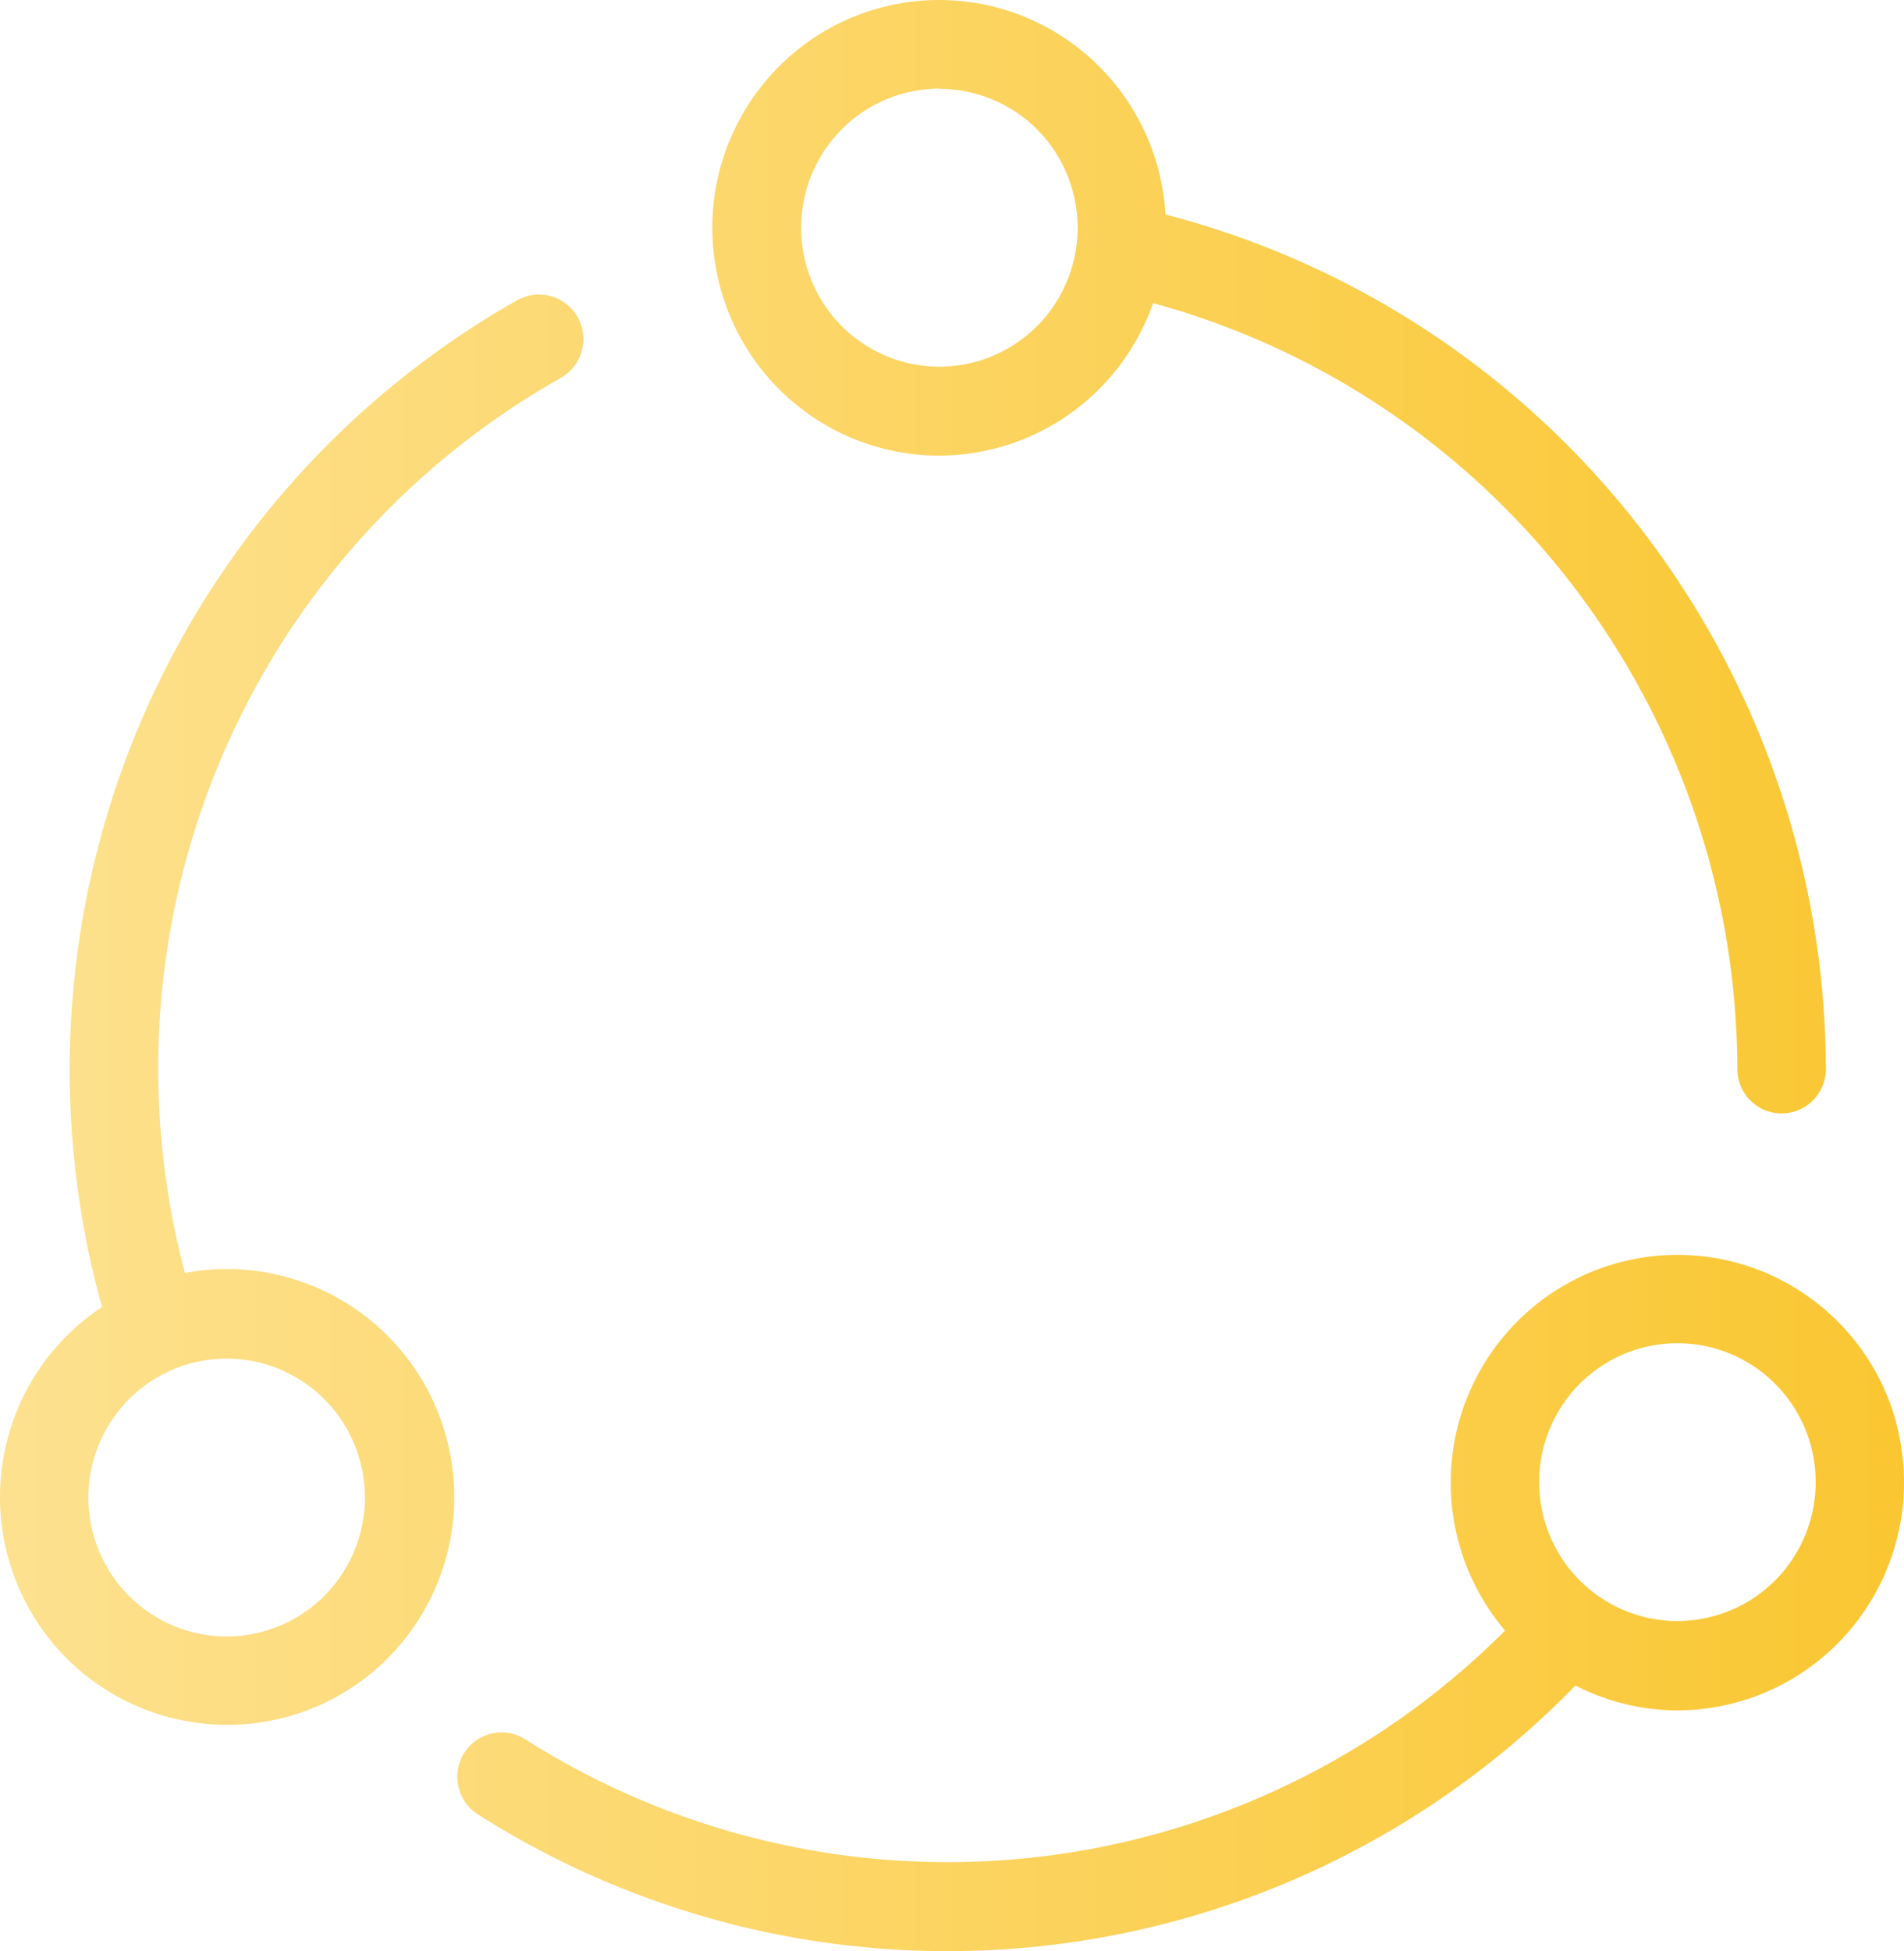 <svg width="245" height="251" viewBox="0 0 245 251" fill="none" xmlns="http://www.w3.org/2000/svg"><path d="M120.876 58.605a29.12 29.12 0 0 0 16.853-5.416 29.319 29.319 0 0 0 10.646-14.196c21.547 5.885 40.572 18.715 54.154 36.512a102.667 102.667 0 0 1 21.029 62.01c0 3.159 2.548 5.72 5.693 5.72 3.146 0 5.693-2.561 5.693-5.72A114.163 114.163 0 0 0 211.124 68c-15.376-19.89-36.882-34.102-61.155-40.41a29.351 29.351 0 0 0-9.532-19.997 29.1 29.1 0 0 0-20.749-7.57A29.125 29.125 0 0 0 99.6 9.21a29.368 29.368 0 0 0-7.932 20.688 29.369 29.369 0 0 0 8.763 20.35 29.116 29.116 0 0 0 20.445 8.36v-.004Zm0-47.172a17.76 17.76 0 0 1 12.582 5.233 17.909 17.909 0 0 1 5.211 12.635c0 4.739-1.875 9.284-5.211 12.634a17.755 17.755 0 0 1-12.582 5.235 17.75 17.75 0 0 1-12.581-5.235 17.938 17.938 0 0 1-.002-25.28 17.782 17.782 0 0 1 12.583-5.253v.03ZM36.724 164.246a28.974 28.974 0 0 0-12.925-.486 102.27 102.27 0 0 1 4.543-65.911c8.763-20.855 24.193-38.183 43.851-49.251 2.737-1.578 3.68-5.086 2.107-7.834a5.7 5.7 0 0 0-7.8-2.114C44.474 51.137 27.248 70.676 17.573 94.147a114.111 114.111 0 0 0-4.45 73.987A29.27 29.27 0 0 0 .717 186.141a29.377 29.377 0 0 0 3.498 21.612 29.164 29.164 0 0 0 17.449 13.131 29.201 29.201 0 0 0 7.601 1.001 29.139 29.139 0 0 0 23.924-12.522 29.408 29.408 0 0 0 3.477-26.869c-3.28-8.988-10.727-15.801-19.942-18.246v-.001Zm9.65 32.936a17.841 17.841 0 0 1-11.427 12.361 17.73 17.73 0 0 1-16.577-2.696 17.9 17.9 0 0 1-6.96-15.35 17.879 17.879 0 0 1 8.859-14.329 17.736 17.736 0 0 1 13.473-1.791 17.802 17.802 0 0 1 10.803 8.281 17.944 17.944 0 0 1 1.83 13.525v-.001Zm197.653-14.095h-.002a29.26 29.26 0 0 0-16.518-19.221 29.064 29.064 0 0 0-25.262.945 29.291 29.291 0 0 0-15.046 20.406 29.397 29.397 0 0 0 6.467 24.546c-16.322 16.343-37.693 26.63-60.6 29.171-22.912 2.54-46-2.816-65.481-15.191a5.68 5.68 0 0 0-7.857 1.773c-1.683 2.668-.892 6.2 1.765 7.889a112.574 112.574 0 0 0 73.538 16.826c25.707-3.017 49.604-14.812 67.692-33.407a28.836 28.836 0 0 0 13.038 3.201 29.167 29.167 0 0 0 23.198-11.469 29.432 29.432 0 0 0 5.042-25.469h.026Zm-12.783 16.524a17.79 17.79 0 0 1-13.098 8.769 17.746 17.746 0 0 1-14.897-5.099 17.913 17.913 0 0 1-5.042-14.975 17.864 17.864 0 0 1 8.761-13.131 17.72 17.72 0 0 1 15.707-1.013 17.847 17.847 0 0 1 10.362 11.898 17.97 17.97 0 0 1-1.794 13.552l.001-.001Z" fill="url(#a)"/><defs><linearGradient id="a" x1="0" y1="284.141" x2="245" y2="284.141" gradientUnits="userSpaceOnUse"><stop stop-color="#fde18f"/><stop offset="1" stop-color="#fac732"/></linearGradient></defs></svg>